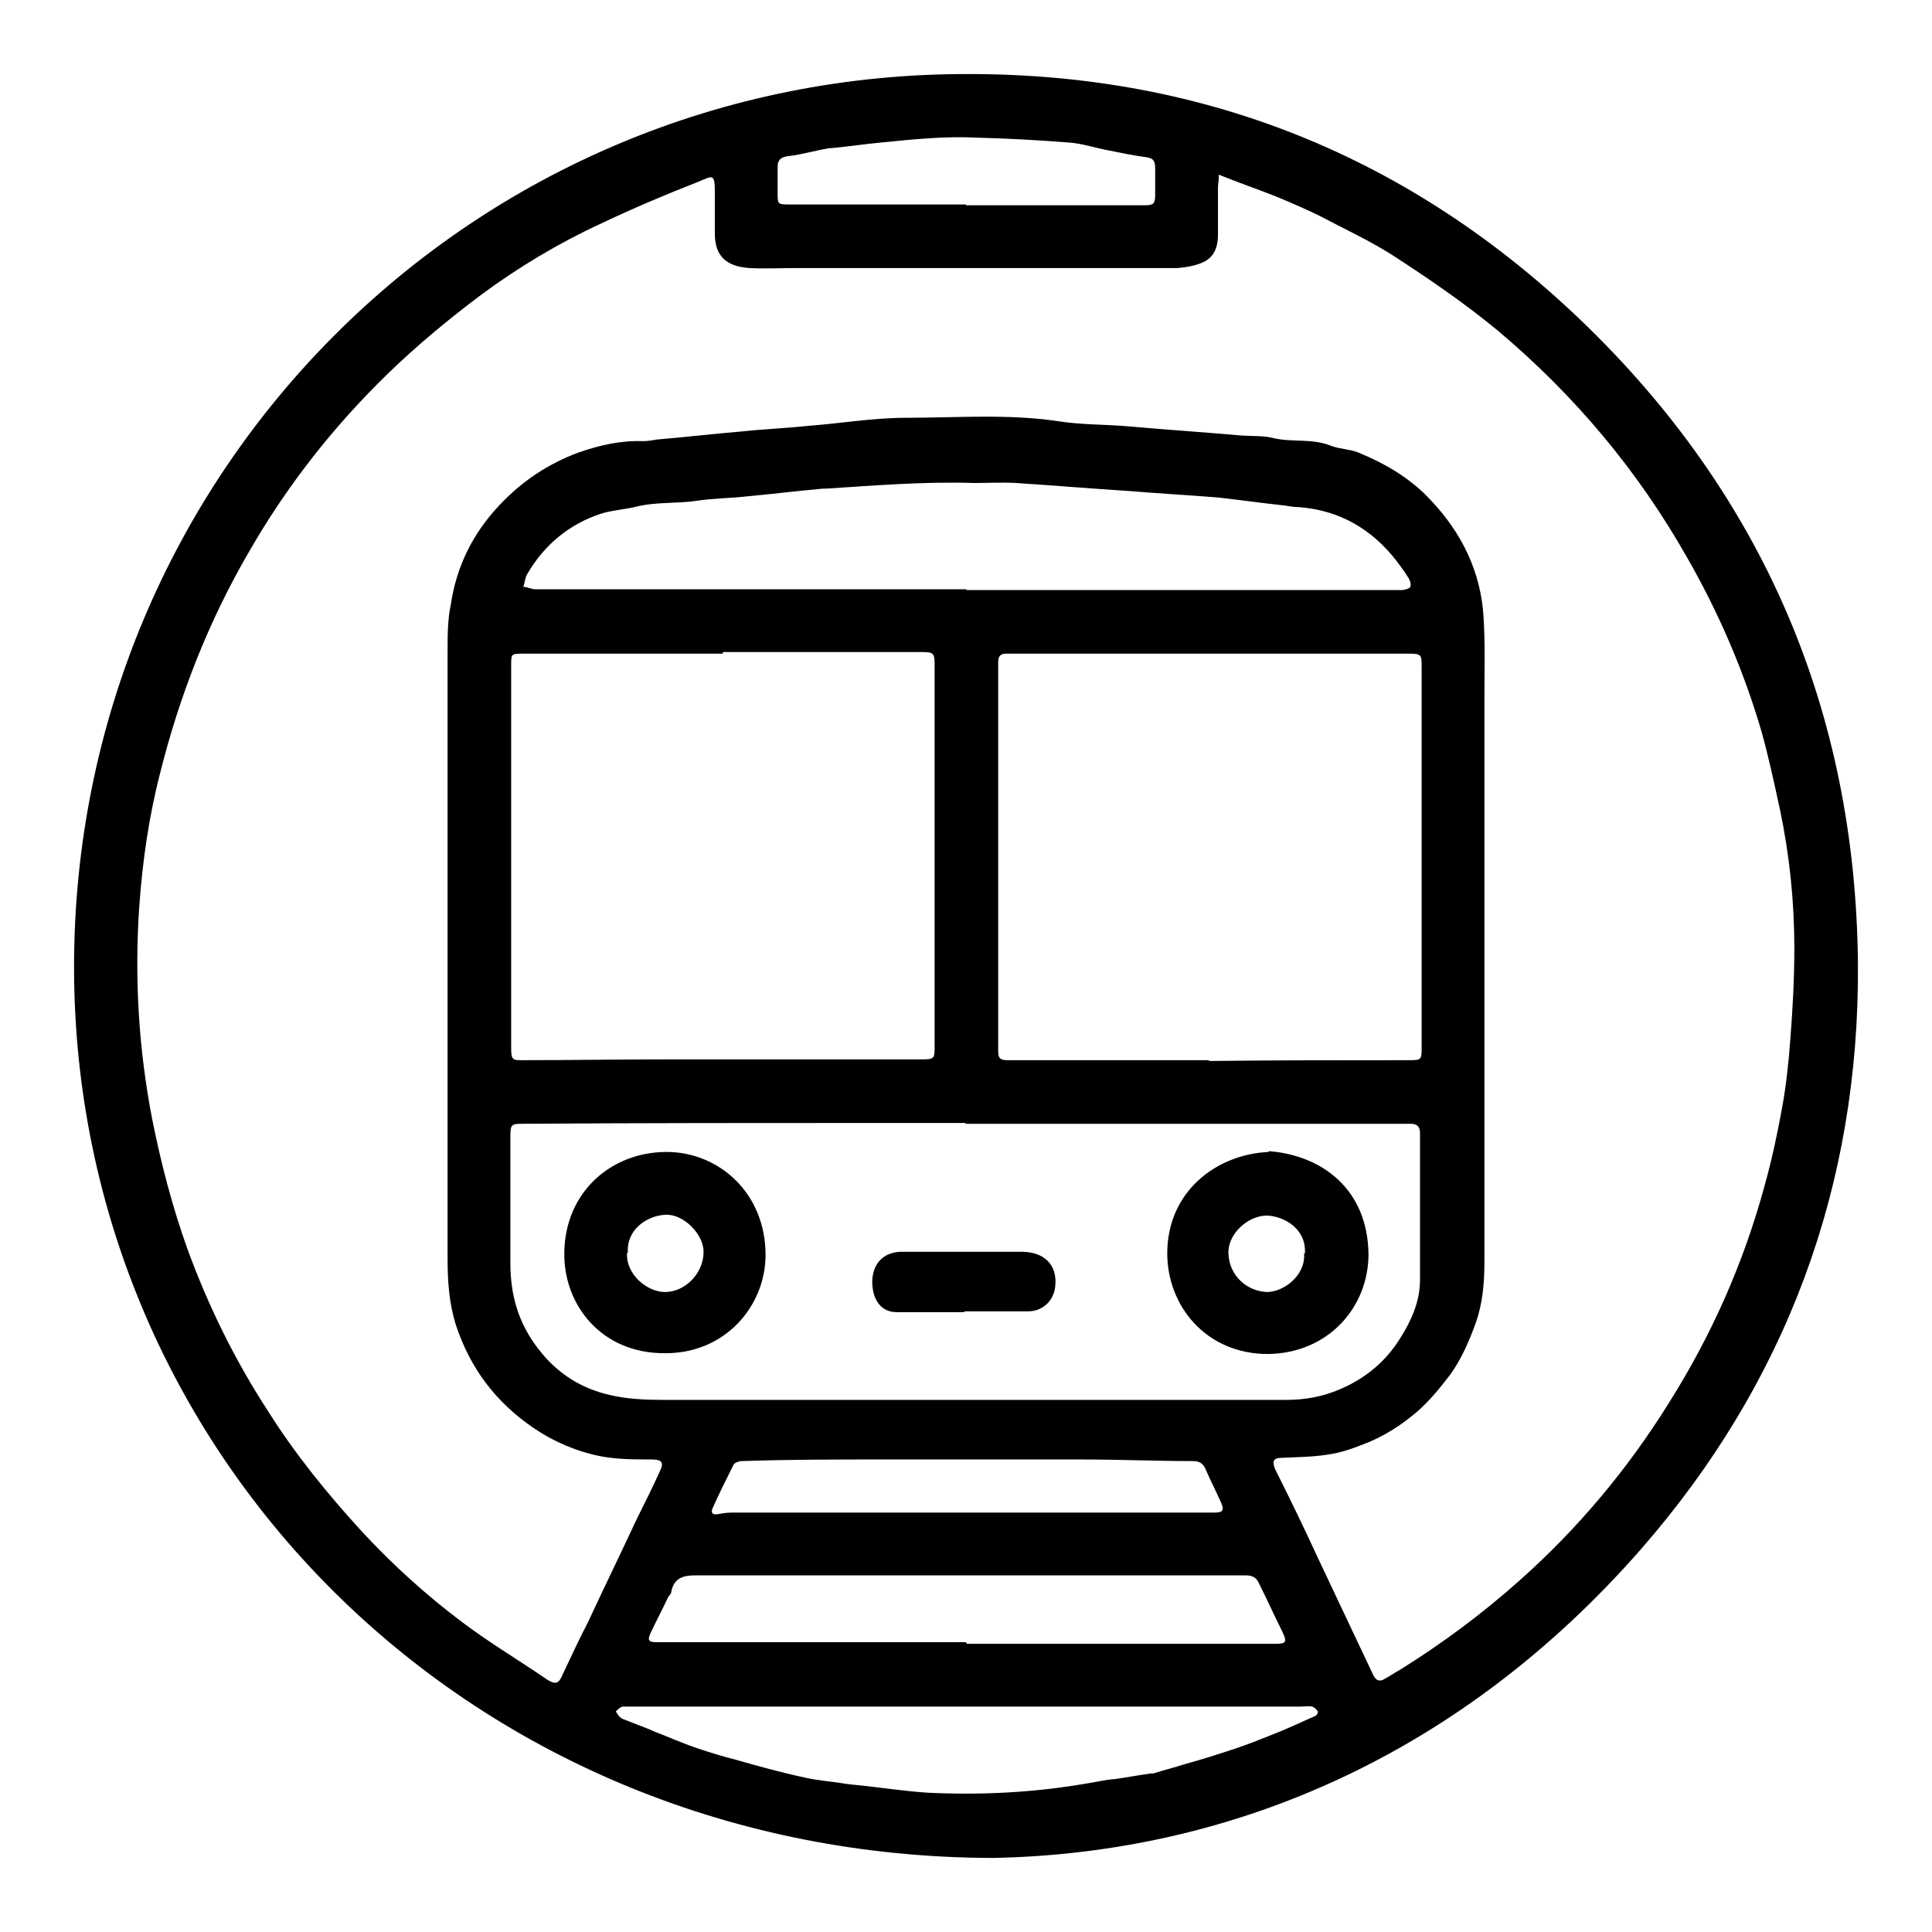 <svg width="24" height="24" viewBox="0 0 24 24" fill="none" xmlns="http://www.w3.org/2000/svg">
<g clip-path="url(#clip0_298_4548)">
<path d="M12.34 23.08C5.88 23.07 0.93 18.12 0.92 12.03C0.91 5.86 5.88 0.9 12.04 0.92C14.97 0.92 17.52 1.95 19.64 3.98C21.9 6.15 23.05 8.83 23.08 11.97C23.1 14.73 22.19 17.18 20.38 19.25C18.18 21.76 15.36 23.02 12.34 23.08ZM15.14 2.2C15.14 2.25 15.13 2.29 15.13 2.33C15.13 2.53 15.13 2.72 15.13 2.92C15.13 3.07 15.08 3.2 14.94 3.26C14.85 3.3 14.74 3.32 14.63 3.33C13.05 3.33 11.47 3.33 9.89 3.33C9.7 3.33 9.5 3.34 9.31 3.33C9.03 3.31 8.88 3.19 8.88 2.9C8.88 2.73 8.88 2.57 8.88 2.4C8.88 2.15 8.86 2.18 8.67 2.26C8.26 2.42 7.86 2.59 7.46 2.78C6.94 3.02 6.44 3.32 5.98 3.66C5.58 3.96 5.18 4.29 4.82 4.64C4.14 5.3 3.56 6.04 3.09 6.86C2.59 7.72 2.23 8.64 1.99 9.6C1.85 10.14 1.77 10.7 1.73 11.26C1.67 12.14 1.72 13.02 1.89 13.9C2 14.45 2.14 14.99 2.33 15.52C2.59 16.23 2.92 16.9 3.33 17.53C3.67 18.07 4.07 18.56 4.5 19.03C4.88 19.44 5.3 19.82 5.74 20.15C6.07 20.4 6.44 20.62 6.79 20.86C6.9 20.93 6.94 20.92 6.99 20.8C7.09 20.59 7.19 20.37 7.3 20.16C7.5 19.73 7.71 19.3 7.91 18.87C8.01 18.67 8.11 18.47 8.2 18.27C8.25 18.17 8.22 18.13 8.1 18.13C7.88 18.13 7.67 18.13 7.46 18.09C7.16 18.03 6.88 17.91 6.63 17.74C6.16 17.42 5.84 17 5.66 16.45C5.58 16.19 5.56 15.92 5.56 15.64C5.56 15.1 5.56 14.56 5.56 14.02C5.56 12.04 5.56 10.07 5.56 8.09C5.56 7.9 5.56 7.7 5.6 7.51C5.67 7.04 5.87 6.63 6.2 6.28C6.48 5.98 6.81 5.76 7.19 5.62C7.45 5.53 7.71 5.47 7.99 5.48C8.05 5.48 8.1 5.47 8.16 5.46C8.51 5.43 8.86 5.39 9.21 5.36C9.49 5.33 9.76 5.32 10.04 5.29C10.44 5.26 10.85 5.19 11.25 5.19C11.88 5.19 12.51 5.14 13.13 5.23C13.43 5.28 13.75 5.27 14.06 5.3C14.51 5.34 14.97 5.37 15.42 5.41C15.55 5.42 15.69 5.41 15.81 5.44C16.05 5.5 16.3 5.44 16.54 5.54C16.65 5.58 16.77 5.58 16.87 5.62C17.21 5.76 17.52 5.94 17.77 6.21C18.16 6.62 18.4 7.11 18.43 7.68C18.45 8 18.44 8.32 18.44 8.64C18.44 10.98 18.44 13.33 18.44 15.67C18.44 15.93 18.42 16.19 18.33 16.44C18.25 16.66 18.16 16.87 18.02 17.07C17.89 17.24 17.76 17.4 17.6 17.54C17.4 17.71 17.18 17.85 16.94 17.94C16.79 18 16.64 18.05 16.49 18.07C16.3 18.1 16.11 18.1 15.92 18.11C15.82 18.11 15.8 18.15 15.84 18.25C16.02 18.61 16.2 18.98 16.37 19.35C16.6 19.84 16.83 20.32 17.06 20.81C17.1 20.89 17.15 20.89 17.21 20.85C17.27 20.82 17.32 20.78 17.38 20.75C17.91 20.42 18.41 20.05 18.88 19.63C19.6 18.99 20.22 18.25 20.73 17.43C21.26 16.59 21.66 15.69 21.92 14.73C22.01 14.41 22.08 14.08 22.14 13.75C22.19 13.47 22.22 13.19 22.24 12.91C22.27 12.53 22.29 12.15 22.29 11.78C22.29 11.2 22.23 10.62 22.11 10.05C22.04 9.73 21.97 9.4 21.88 9.08C21.66 8.33 21.35 7.61 20.96 6.93C20.35 5.85 19.56 4.91 18.61 4.11C18.21 3.78 17.79 3.49 17.36 3.21C17.06 3.01 16.73 2.86 16.41 2.69C16.23 2.6 16.04 2.52 15.85 2.44C15.62 2.35 15.39 2.27 15.14 2.17V2.2ZM15.01 13.18C15.85 13.17 16.68 13.17 17.52 13.17C17.65 13.17 17.66 13.16 17.66 13.03V11.58C17.66 10.48 17.66 9.39 17.66 8.29C17.66 8.13 17.66 8.12 17.49 8.12H12.94C12.79 8.12 12.65 8.12 12.5 8.12C12.43 8.12 12.4 8.15 12.4 8.22C12.4 8.3 12.4 8.39 12.4 8.47C12.4 9.56 12.4 10.64 12.4 11.73C12.4 12.17 12.4 12.61 12.4 13.05C12.4 13.13 12.41 13.17 12.51 13.17C13.35 13.17 14.19 13.17 15.03 13.17L15.01 13.18ZM8.98 8.12H6.5C6.35 8.12 6.35 8.12 6.35 8.27C6.35 9.1 6.35 9.94 6.35 10.77C6.35 11.52 6.35 12.28 6.35 13.03C6.35 13.16 6.37 13.17 6.47 13.17C7.07 13.17 7.68 13.16 8.28 13.16C9.34 13.16 10.4 13.16 11.45 13.16C11.61 13.16 11.61 13.15 11.61 12.99C11.61 12.52 11.61 12.04 11.61 11.57C11.61 10.47 11.61 9.37 11.61 8.26C11.61 8.12 11.6 8.1 11.46 8.1H8.98V8.12ZM12 13.95C11.62 13.95 11.25 13.95 10.87 13.95C9.42 13.95 7.96 13.95 6.51 13.96C6.35 13.96 6.34 13.96 6.34 14.13C6.34 14.65 6.34 15.17 6.34 15.69C6.34 16.09 6.44 16.44 6.69 16.76C6.92 17.06 7.22 17.25 7.58 17.33C7.79 17.38 8.02 17.39 8.24 17.39C9.66 17.39 11.08 17.39 12.49 17.39C13.65 17.39 14.82 17.39 15.98 17.39C16.21 17.39 16.43 17.35 16.64 17.26C16.95 17.13 17.21 16.92 17.39 16.63C17.53 16.41 17.64 16.17 17.64 15.9C17.64 15.29 17.64 14.69 17.64 14.08C17.64 14 17.61 13.96 17.52 13.96C15.68 13.96 13.83 13.96 11.99 13.96L12 13.95ZM12.01 7.33C13.43 7.33 14.86 7.33 16.28 7.33C16.66 7.33 17.03 7.33 17.41 7.33C17.45 7.33 17.51 7.31 17.52 7.29C17.53 7.26 17.52 7.21 17.49 7.17C17.45 7.1 17.4 7.04 17.35 6.97C17.04 6.57 16.64 6.34 16.14 6.3C16.08 6.3 16.02 6.29 15.96 6.28C15.68 6.25 15.4 6.21 15.13 6.18C14.76 6.15 14.39 6.13 14.03 6.1C13.56 6.07 13.09 6.03 12.62 6C12.45 5.99 12.28 6 12.1 6C11.49 5.98 10.88 6.03 10.26 6.07C10.25 6.07 10.23 6.07 10.22 6.07C9.89 6.1 9.57 6.14 9.24 6.17C9.05 6.19 8.86 6.19 8.66 6.22C8.4 6.26 8.14 6.23 7.88 6.3C7.74 6.33 7.6 6.34 7.47 6.38C7.07 6.51 6.76 6.77 6.55 7.13C6.52 7.18 6.52 7.24 6.5 7.29C6.55 7.29 6.6 7.32 6.65 7.32C8.43 7.32 10.22 7.32 12 7.32L12.01 7.33ZM12.02 21.2H7.87C7.87 21.2 7.78 21.2 7.74 21.2C7.71 21.2 7.67 21.24 7.65 21.26C7.65 21.26 7.68 21.31 7.7 21.33C7.72 21.35 7.75 21.36 7.78 21.37C7.9 21.42 8.02 21.46 8.13 21.51C8.31 21.58 8.49 21.66 8.67 21.72C8.82 21.77 8.98 21.82 9.14 21.86C9.42 21.94 9.71 22.02 9.99 22.08C10.16 22.12 10.34 22.13 10.51 22.16C10.54 22.16 10.57 22.17 10.6 22.17C10.91 22.2 11.22 22.25 11.53 22.27C12.18 22.3 12.82 22.27 13.47 22.16C13.6 22.14 13.72 22.11 13.85 22.1C14 22.08 14.15 22.05 14.3 22.03C14.3 22.03 14.32 22.03 14.33 22.03C14.45 21.99 14.58 21.96 14.7 21.92C14.92 21.86 15.14 21.79 15.35 21.72C15.5 21.67 15.65 21.61 15.8 21.55C15.98 21.48 16.15 21.4 16.33 21.32C16.35 21.32 16.38 21.27 16.37 21.26C16.35 21.23 16.33 21.21 16.3 21.2C16.25 21.19 16.2 21.2 16.15 21.2H12.01H12.02ZM12.01 20.42C13.29 20.42 14.56 20.42 15.84 20.42C15.98 20.42 15.99 20.4 15.93 20.27C15.83 20.07 15.74 19.87 15.64 19.67C15.61 19.6 15.56 19.57 15.48 19.57C15.25 19.57 15.02 19.57 14.78 19.57C13.6 19.57 12.43 19.57 11.25 19.57C10.38 19.57 9.5 19.57 8.63 19.57C8.48 19.57 8.37 19.61 8.34 19.77C8.34 19.8 8.31 19.82 8.3 19.84C8.23 19.99 8.15 20.14 8.08 20.29C8.04 20.38 8.06 20.4 8.16 20.4H12L12.01 20.42ZM12.05 18.79C13.06 18.79 14.08 18.79 15.09 18.79C15.19 18.79 15.21 18.76 15.17 18.67C15.11 18.53 15.04 18.4 14.98 18.26C14.95 18.18 14.9 18.15 14.82 18.15C14.36 18.15 13.89 18.13 13.43 18.13C12.61 18.13 11.79 18.13 10.97 18.13C10.39 18.13 9.81 18.13 9.22 18.15C9.18 18.15 9.12 18.17 9.11 18.2C9.02 18.38 8.93 18.56 8.85 18.74C8.83 18.79 8.85 18.82 8.91 18.81C8.97 18.8 9.03 18.79 9.09 18.79C10.08 18.79 11.07 18.79 12.06 18.79H12.05ZM12 2.55C12.74 2.55 13.48 2.55 14.22 2.55C14.33 2.55 14.35 2.53 14.35 2.42C14.35 2.31 14.35 2.2 14.35 2.09C14.35 1.99 14.32 1.96 14.22 1.95C14.07 1.93 13.93 1.9 13.78 1.87C13.61 1.84 13.44 1.78 13.27 1.77C12.89 1.74 12.52 1.72 12.14 1.71C11.74 1.69 11.35 1.73 10.95 1.77C10.74 1.79 10.54 1.82 10.33 1.84C10.33 1.84 10.31 1.84 10.3 1.84C10.13 1.87 9.96 1.92 9.79 1.94C9.7 1.95 9.66 1.99 9.66 2.07C9.66 2.18 9.66 2.29 9.66 2.4C9.66 2.53 9.66 2.54 9.79 2.54H12V2.55Z" fill="black"/>
<path d="M15.76 14.3C16.42 14.35 16.99 14.77 17 15.58C17 16.23 16.51 16.81 15.75 16.82C14.98 16.82 14.5 16.22 14.5 15.57C14.5 14.81 15.1 14.34 15.76 14.31V14.3ZM16.21 15.57C16.23 15.27 15.96 15.11 15.74 15.1C15.5 15.1 15.25 15.33 15.26 15.57C15.27 15.85 15.49 16.04 15.74 16.05C15.94 16.05 16.22 15.85 16.2 15.57H16.21Z" fill="black"/>
<path d="M9.51 15.59C9.51 16.22 9.01 16.82 8.25 16.81C7.47 16.81 7 16.21 7.01 15.56C7.02 14.8 7.6 14.31 8.28 14.31C8.93 14.31 9.51 14.82 9.51 15.59ZM7.79 15.56C7.77 15.83 8.04 16.05 8.26 16.05C8.51 16.05 8.74 15.82 8.74 15.55C8.74 15.33 8.49 15.08 8.27 15.09C8.03 15.1 7.78 15.28 7.8 15.56H7.79Z" fill="black"/>
<path d="M11.98 16.3H11.14C10.99 16.3 10.9 16.21 10.86 16.09C10.79 15.86 10.86 15.57 11.18 15.55C11.33 15.55 11.48 15.55 11.63 15.55C11.98 15.55 12.34 15.55 12.69 15.55C12.97 15.55 13.13 15.71 13.11 15.96C13.1 16.15 12.96 16.29 12.77 16.29C12.51 16.29 12.24 16.29 11.98 16.29V16.3Z" fill="black"/>
</g>
<defs>
<clipPath id="clip0_298_4548">
<rect width="22.16" height="22.16" fill="white" transform="translate(0.92 0.92)"/>
</clipPath>
</defs>
</svg>
